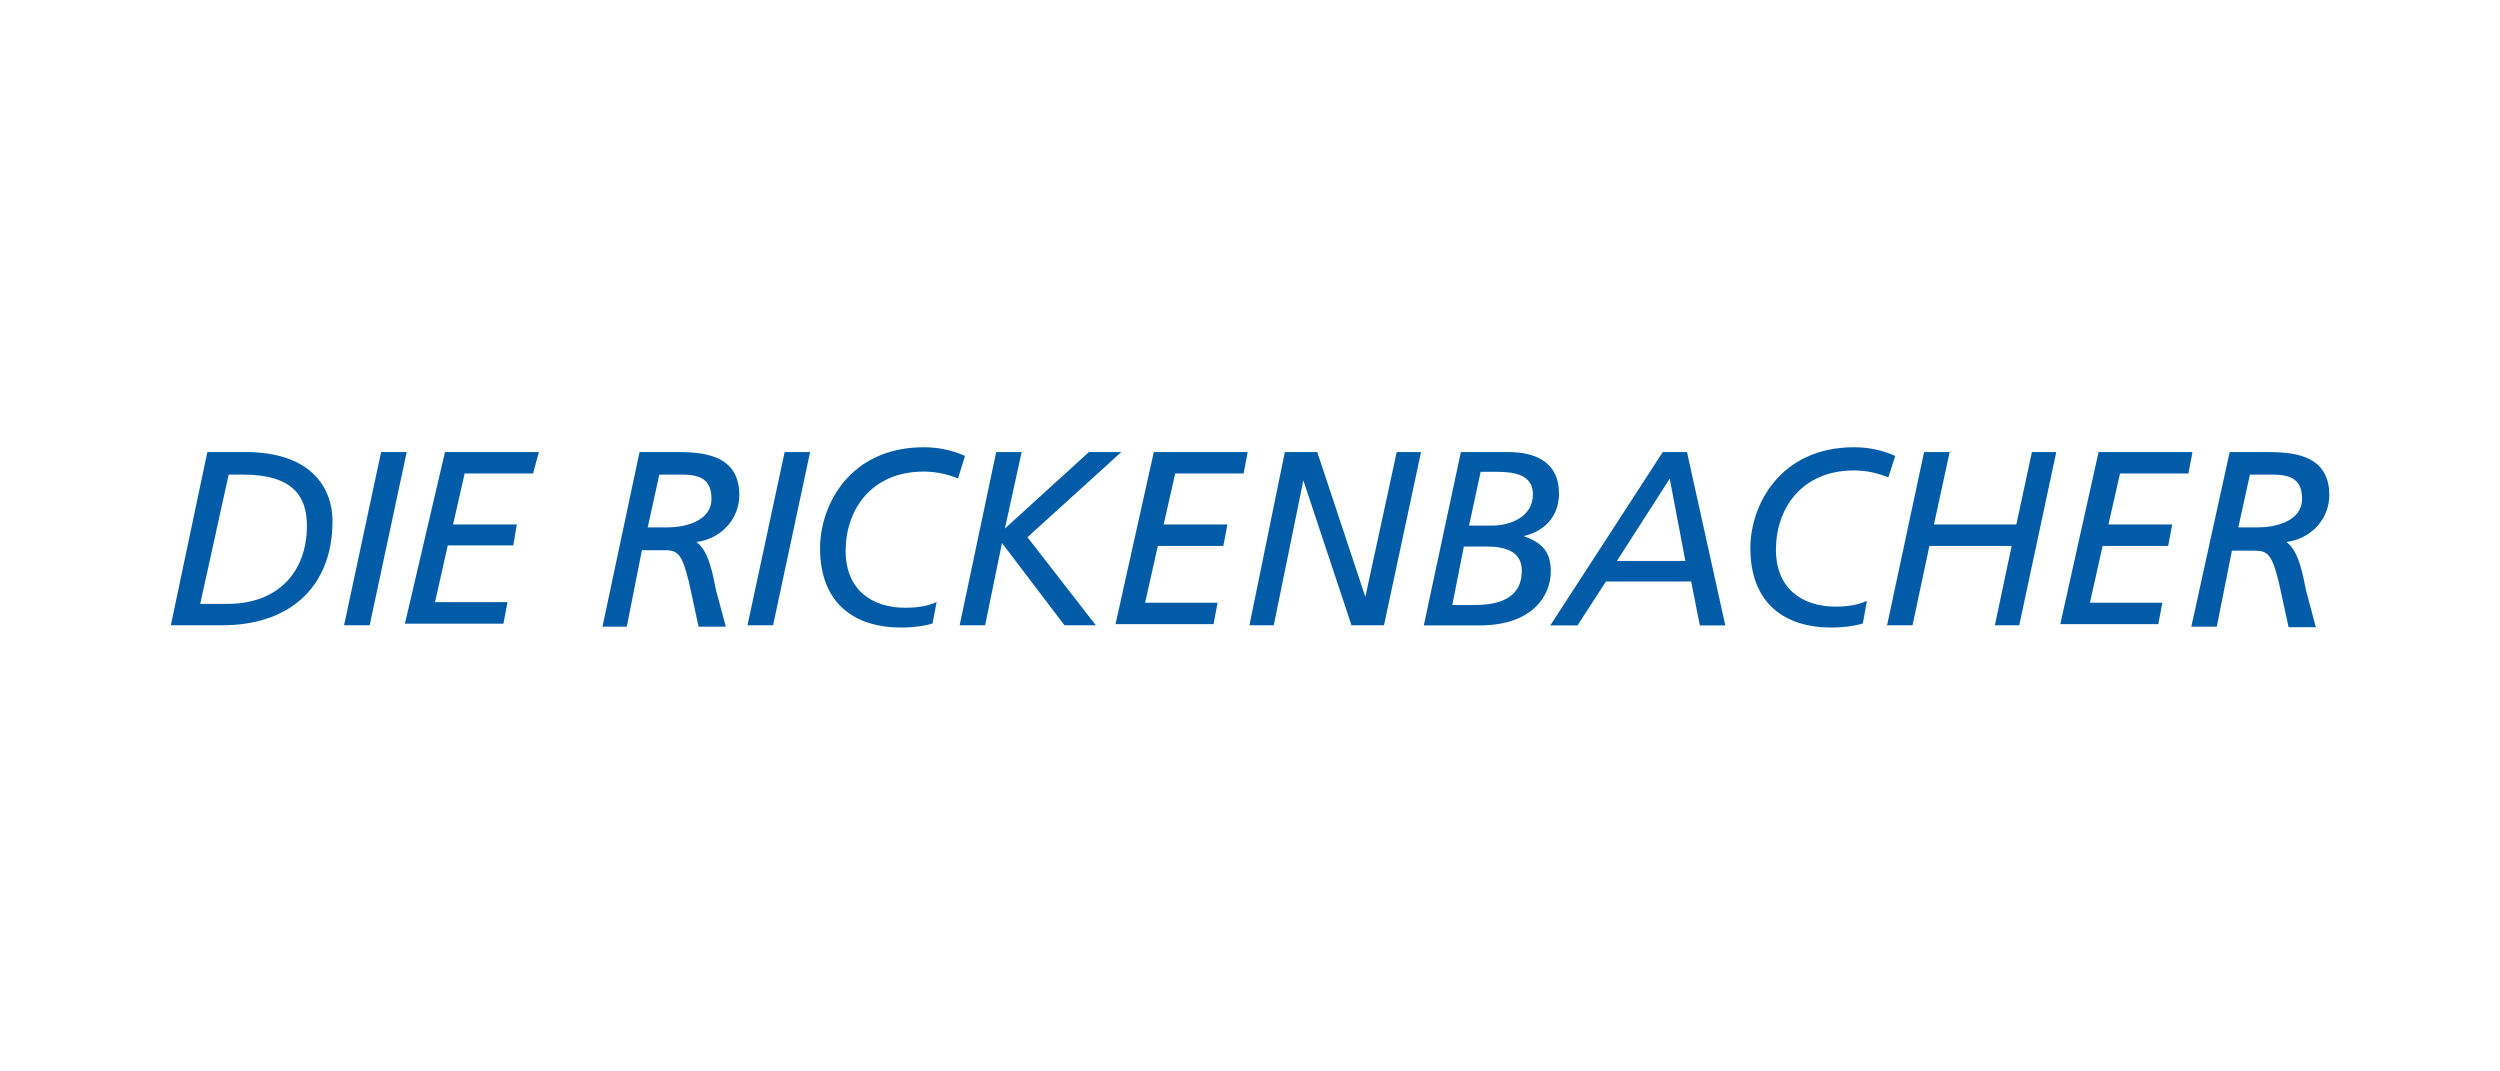 <?xml version="1.0" encoding="UTF-8"?> <svg xmlns="http://www.w3.org/2000/svg" id="Ebene_1" data-name="Ebene 1" viewBox="0 0 198.43 85.04"><defs><style> .cls-1 { fill: none; } .cls-2 { fill: #015ba6; } </style></defs><g><path class="cls-2" d="M16.45,35.88h3.04c4.83,0,6.9,2.48,6.9,5.52,0,4.83-3.03,8.23-8.78,8.23h-4.05l2.9-13.76h0ZM15.9,47.93h2.16c3.96,0,6.3-2.48,6.3-6.21,0-2.35-1.15-4.05-5.06-4.05h-1.15s-2.26,10.26-2.26,10.26Z"></path><polygon class="cls-2" points="30.25 35.88 32.28 35.88 29.34 49.63 27.31 49.63 30.25 35.88"></polygon><polygon class="cls-2" points="35.32 35.88 42.77 35.88 42.31 37.58 36.88 37.58 35.96 41.63 41.02 41.63 40.74 43.29 35.54 43.29 34.53 47.79 40.28 47.79 39.96 49.5 32.14 49.5 35.32 35.88"></polygon><path class="cls-2" d="M50.77,35.88h2.71c1.93,0,5.2,0,5.2,3.41,0,1.93-1.47,3.49-3.41,3.73,1.01.69,1.33,2.71,1.56,3.82l.78,2.9h-2.16l-.78-3.59c-.55-2.26-.92-2.48-1.93-2.48h-1.79l-1.2,6.07h-1.93l2.94-13.85h0ZM51.42,41.86h1.56c1.33,0,3.49-.46,3.49-2.26,0-1.47-.78-1.93-2.35-1.93h-1.79l-.92,4.19h0Z"></path><polygon class="cls-2" points="62.28 35.88 64.3 35.88 61.36 49.63 59.33 49.63 62.28 35.88"></polygon><path class="cls-2" d="M74.01,49.49c-.78.23-1.7.32-2.48.32-3.73,0-6.44-1.93-6.44-6.3,0-3.41,2.35-8.01,8.23-8.01,1.15,0,2.26.23,3.27.69l-.55,1.79c-.78-.32-1.7-.55-2.71-.55-4.19,0-6.21,3.04-6.21,6.3,0,3.04,2.03,4.51,4.74,4.51.78,0,1.7-.09,2.48-.46l-.32,1.7h0Z"></path><polygon class="cls-2" points="79.07 35.88 81.09 35.88 79.76 41.95 86.43 35.88 89 35.88 81.55 42.64 86.98 49.63 84.49 49.63 79.53 43.1 78.19 49.63 76.17 49.63 79.07 35.88"></polygon><polygon class="cls-2" points="91.58 35.88 99.03 35.88 98.71 37.58 93.28 37.58 92.36 41.63 97.42 41.63 97.1 43.33 91.9 43.33 90.89 47.84 96.64 47.84 96.32 49.54 88.54 49.54 91.58 35.88"></polygon><polygon class="cls-2" points="101.98 35.88 104.55 35.88 108.37 47.38 110.86 35.88 112.79 35.88 109.85 49.63 107.27 49.63 103.45 38.13 101.1 49.63 99.17 49.63 101.98 35.88"></polygon><path class="cls-2" d="M115.96,35.88h3.73c2.35,0,4.05.92,4.05,3.27,0,1.93-1.24,3.04-2.81,3.4,1.56.55,2.16,1.33,2.16,2.81,0,1.93-1.47,4.28-5.66,4.28h-4.42l2.94-13.75h0ZM115.27,48.02h1.79c1.93,0,3.73-.55,3.73-2.71,0-1.56-1.33-1.93-2.81-1.93h-1.79l-.92,4.65h0ZM116.61,41.72h1.79c1.47,0,3.27-.69,3.27-2.48,0-1.56-1.47-1.79-2.81-1.79h-1.34l-.92,4.28h0Z"></path><path class="cls-2" d="M131.97,35.88h1.93l3.04,13.76h-2.02l-.69-3.49h-6.76l-2.26,3.49h-2.16l8.93-13.76h0ZM132.53,37.99l-4.19,6.53h5.43l-1.24-6.53h0Z"></path><path class="cls-2" d="M147.85,49.49c-.78.23-1.7.32-2.48.32-3.73,0-6.44-1.93-6.44-6.3,0-3.41,2.35-8.01,8.23-8.01,1.15,0,2.26.23,3.27.69l-.55,1.7c-.78-.32-1.7-.55-2.71-.55-4.19,0-6.21,3.03-6.21,6.3,0,3.03,2.03,4.51,4.74,4.51.78,0,1.7-.09,2.48-.46l-.32,1.79h0Z"></path><polygon class="cls-2" points="152.72 35.88 154.75 35.88 153.5 41.63 160.04 41.63 161.28 35.88 163.21 35.88 160.27 49.63 158.34 49.63 159.67 43.33 153.14 43.33 151.8 49.63 149.78 49.63 152.72 35.88"></polygon><polygon class="cls-2" points="166.57 35.88 174.02 35.88 173.7 37.58 168.27 37.58 167.35 41.63 172.41 41.63 172.09 43.33 166.89 43.33 165.88 47.84 171.63 47.84 171.31 49.54 163.53 49.54 166.57 35.88"></polygon><path class="cls-2" d="M176.97,35.88h2.71c1.93,0,5.2,0,5.2,3.41,0,1.93-1.47,3.49-3.41,3.73,1.01.69,1.33,2.71,1.56,3.82l.78,2.94h-2.16l-.78-3.59c-.55-2.25-.92-2.48-1.93-2.48h-1.79l-1.2,6.03h-2.02l3.04-13.85h0ZM177.66,41.86h1.56c1.33,0,3.5-.46,3.5-2.26,0-1.47-.78-1.93-2.35-1.93h-1.79l-.92,4.19h0Z"></path></g><rect class="cls-1" x="0" y=".14" width="198.43" height="85.04"></rect></svg> 